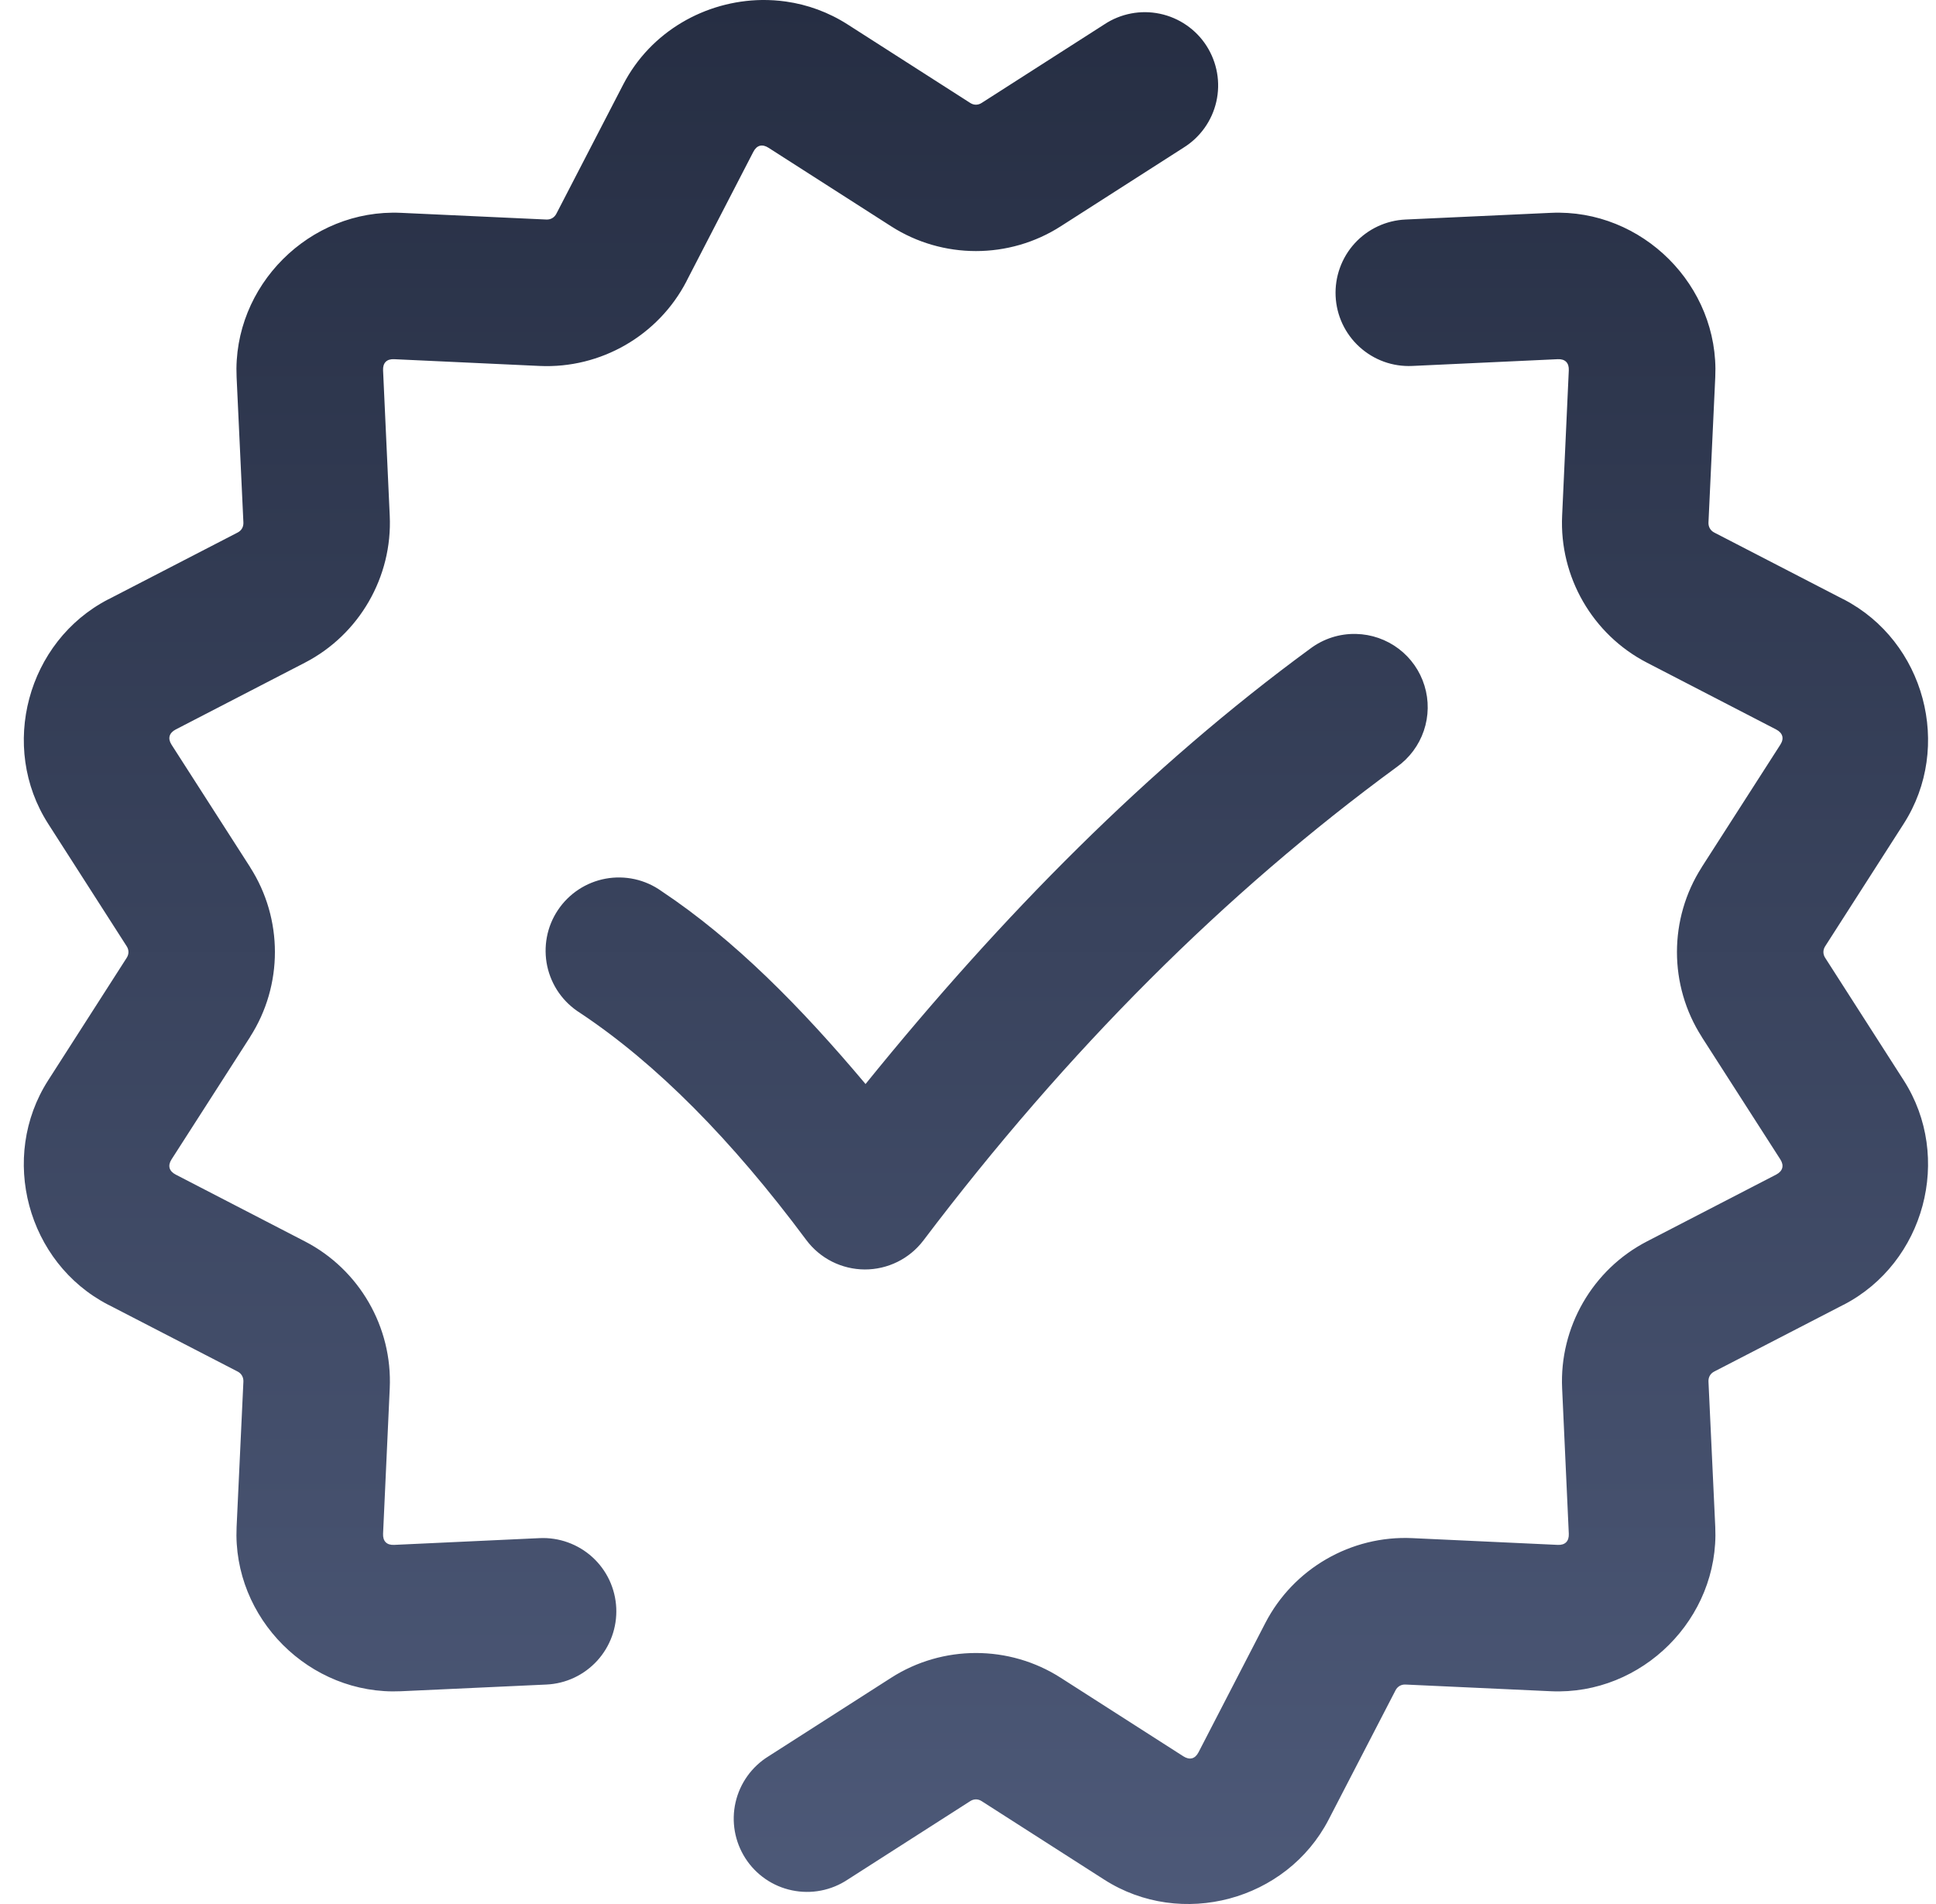 <svg width="61" height="60" viewBox="0 0 61 60" fill="none" xmlns="http://www.w3.org/2000/svg">
<path d="M24.004 0C22.232 0.024 20.504 0.985 19.636 2.664L17.529 6.737C17.467 6.856 17.352 6.924 17.216 6.918L12.635 6.707H12.632C9.756 6.575 7.321 9.008 7.455 11.884L7.669 16.465C7.675 16.604 7.609 16.719 7.488 16.781L3.415 18.886C3.414 18.886 3.413 18.886 3.412 18.886C0.856 20.209 -0.036 23.534 1.518 25.959L3.992 29.819C4.066 29.934 4.066 30.068 3.992 30.183L1.518 34.043C-0.036 36.467 0.854 39.794 3.412 41.117C3.413 41.117 3.414 41.117 3.415 41.117L7.488 43.221C7.607 43.282 7.675 43.401 7.669 43.537L7.455 48.118C7.321 50.995 9.757 53.429 12.635 53.295L17.216 53.084C17.519 53.07 17.817 52.997 18.091 52.868C18.366 52.739 18.612 52.557 18.817 52.333C19.021 52.109 19.179 51.847 19.282 51.562C19.385 51.276 19.431 50.973 19.417 50.67C19.403 50.367 19.329 50.07 19.201 49.795C19.072 49.521 18.89 49.274 18.666 49.07C18.442 48.866 18.179 48.708 17.894 48.605C17.609 48.502 17.306 48.456 17.003 48.47L12.418 48.683C12.184 48.694 12.059 48.566 12.07 48.331L12.28 43.75C12.369 41.823 11.323 40.007 9.608 39.12L5.534 37.013C5.328 36.905 5.278 36.733 5.405 36.535L7.882 32.675C7.882 32.674 7.882 32.673 7.882 32.672C8.922 31.048 8.922 28.954 7.882 27.33C7.882 27.329 7.882 27.328 7.882 27.327L5.405 23.467C5.279 23.271 5.329 23.097 5.534 22.989L9.608 20.882C11.321 19.996 12.369 18.179 12.28 16.252L12.07 11.671C12.059 11.436 12.184 11.308 12.418 11.319L17.003 11.532C18.929 11.621 20.745 10.574 21.632 8.86V8.857L23.737 4.783C23.845 4.574 24.016 4.53 24.215 4.657L28.078 7.131C29.701 8.172 31.799 8.172 33.422 7.131L37.285 4.657C37.546 4.496 37.772 4.285 37.951 4.035C38.129 3.786 38.256 3.504 38.324 3.205C38.392 2.906 38.4 2.596 38.347 2.295C38.294 1.993 38.181 1.704 38.016 1.446C37.851 1.188 37.636 0.966 37.383 0.792C37.131 0.618 36.846 0.496 36.546 0.433C36.246 0.37 35.937 0.367 35.636 0.425C35.335 0.483 35.048 0.6 34.793 0.77L30.93 3.244C30.815 3.318 30.685 3.318 30.57 3.244L26.707 0.77C26.101 0.382 25.438 0.144 24.765 0.049C24.512 0.013 24.257 -0.003 24.004 0ZM48.865 6.707L44.284 6.918C43.981 6.932 43.684 7.005 43.409 7.134C43.134 7.263 42.888 7.445 42.683 7.669C42.479 7.893 42.321 8.155 42.218 8.441C42.115 8.726 42.069 9.029 42.083 9.332C42.097 9.635 42.17 9.932 42.299 10.207C42.428 10.481 42.61 10.728 42.834 10.932C43.059 11.136 43.321 11.295 43.606 11.398C43.891 11.501 44.194 11.546 44.497 11.532L49.082 11.319C49.316 11.308 49.441 11.436 49.43 11.671L49.22 16.252C49.131 18.179 50.177 19.995 51.892 20.882L55.966 22.989C56.172 23.098 56.222 23.27 56.095 23.467L53.618 27.327C53.618 27.328 53.618 27.329 53.618 27.33C52.578 28.954 52.578 31.048 53.618 32.672C53.618 32.673 53.618 32.674 53.618 32.675L56.095 36.535C56.221 36.731 56.171 36.905 55.966 37.013L51.892 39.12C50.179 40.006 49.131 41.823 49.22 43.75L49.43 48.331C49.441 48.566 49.316 48.694 49.082 48.683L44.497 48.47C42.571 48.381 40.754 49.43 39.868 51.145L37.763 55.219C37.655 55.428 37.484 55.472 37.285 55.345L33.422 52.871C31.799 51.83 29.701 51.83 28.078 52.871L24.215 55.345C23.954 55.506 23.728 55.717 23.549 55.967C23.371 56.216 23.244 56.498 23.176 56.797C23.108 57.096 23.1 57.406 23.153 57.708C23.206 58.01 23.319 58.298 23.484 58.556C23.649 58.814 23.864 59.036 24.117 59.211C24.369 59.385 24.654 59.507 24.954 59.569C25.254 59.632 25.563 59.635 25.864 59.577C26.165 59.519 26.451 59.402 26.707 59.232L30.57 56.758C30.685 56.684 30.815 56.684 30.93 56.758L34.793 59.232C37.217 60.786 40.541 59.896 41.864 57.338L43.971 53.265C44.033 53.146 44.148 53.078 44.284 53.084L48.868 53.295C51.744 53.427 54.179 50.994 54.045 48.118L53.831 43.537C53.825 43.398 53.891 43.283 54.012 43.221L58.085 41.117C58.086 41.117 58.087 41.117 58.088 41.117C60.644 39.793 61.536 36.468 59.982 34.043L57.508 30.183C57.434 30.068 57.434 29.934 57.508 29.819L59.982 25.959C61.536 23.535 60.646 20.209 58.088 18.886C58.087 18.886 58.086 18.886 58.085 18.886L54.012 16.781C53.893 16.72 53.825 16.601 53.831 16.465L54.045 11.884C54.179 9.008 51.744 6.575 48.868 6.707H48.865ZM42.727 19.977C42.207 19.964 41.699 20.128 41.284 20.44C36.197 24.167 31.573 28.843 27.272 34.16C25.242 31.745 23.142 29.611 20.839 28.079C20.587 27.899 20.301 27.772 19.999 27.705C19.697 27.639 19.385 27.633 19.081 27.689C18.777 27.745 18.487 27.862 18.229 28.032C17.971 28.202 17.749 28.423 17.578 28.68C17.406 28.937 17.288 29.227 17.231 29.53C17.174 29.834 17.178 30.147 17.243 30.449C17.309 30.751 17.434 31.037 17.612 31.29C17.791 31.543 18.018 31.757 18.28 31.921C20.68 33.517 23.051 35.911 25.402 39.072C25.616 39.36 25.894 39.594 26.214 39.756C26.534 39.917 26.887 40.002 27.245 40.004C27.604 40.005 27.958 39.923 28.279 39.764C28.601 39.605 28.88 39.373 29.097 39.087C33.636 33.089 38.608 28.128 44.013 24.168C44.409 23.886 44.706 23.488 44.862 23.028C45.018 22.569 45.026 22.072 44.883 21.608C44.741 21.144 44.456 20.736 44.069 20.444C43.681 20.151 43.212 19.988 42.727 19.977Z" fill="url(#paint0_linear_199_16009)"/>
<defs>
<linearGradient id="paint0_linear_199_16009" x1="30.75" y1="0" x2="30.75" y2="60" gradientUnits="userSpaceOnUse">
<stop stop-color="#262E43"/>
<stop offset="1" stop-color="#4D5978"/>
</linearGradient>
</defs>
</svg>
